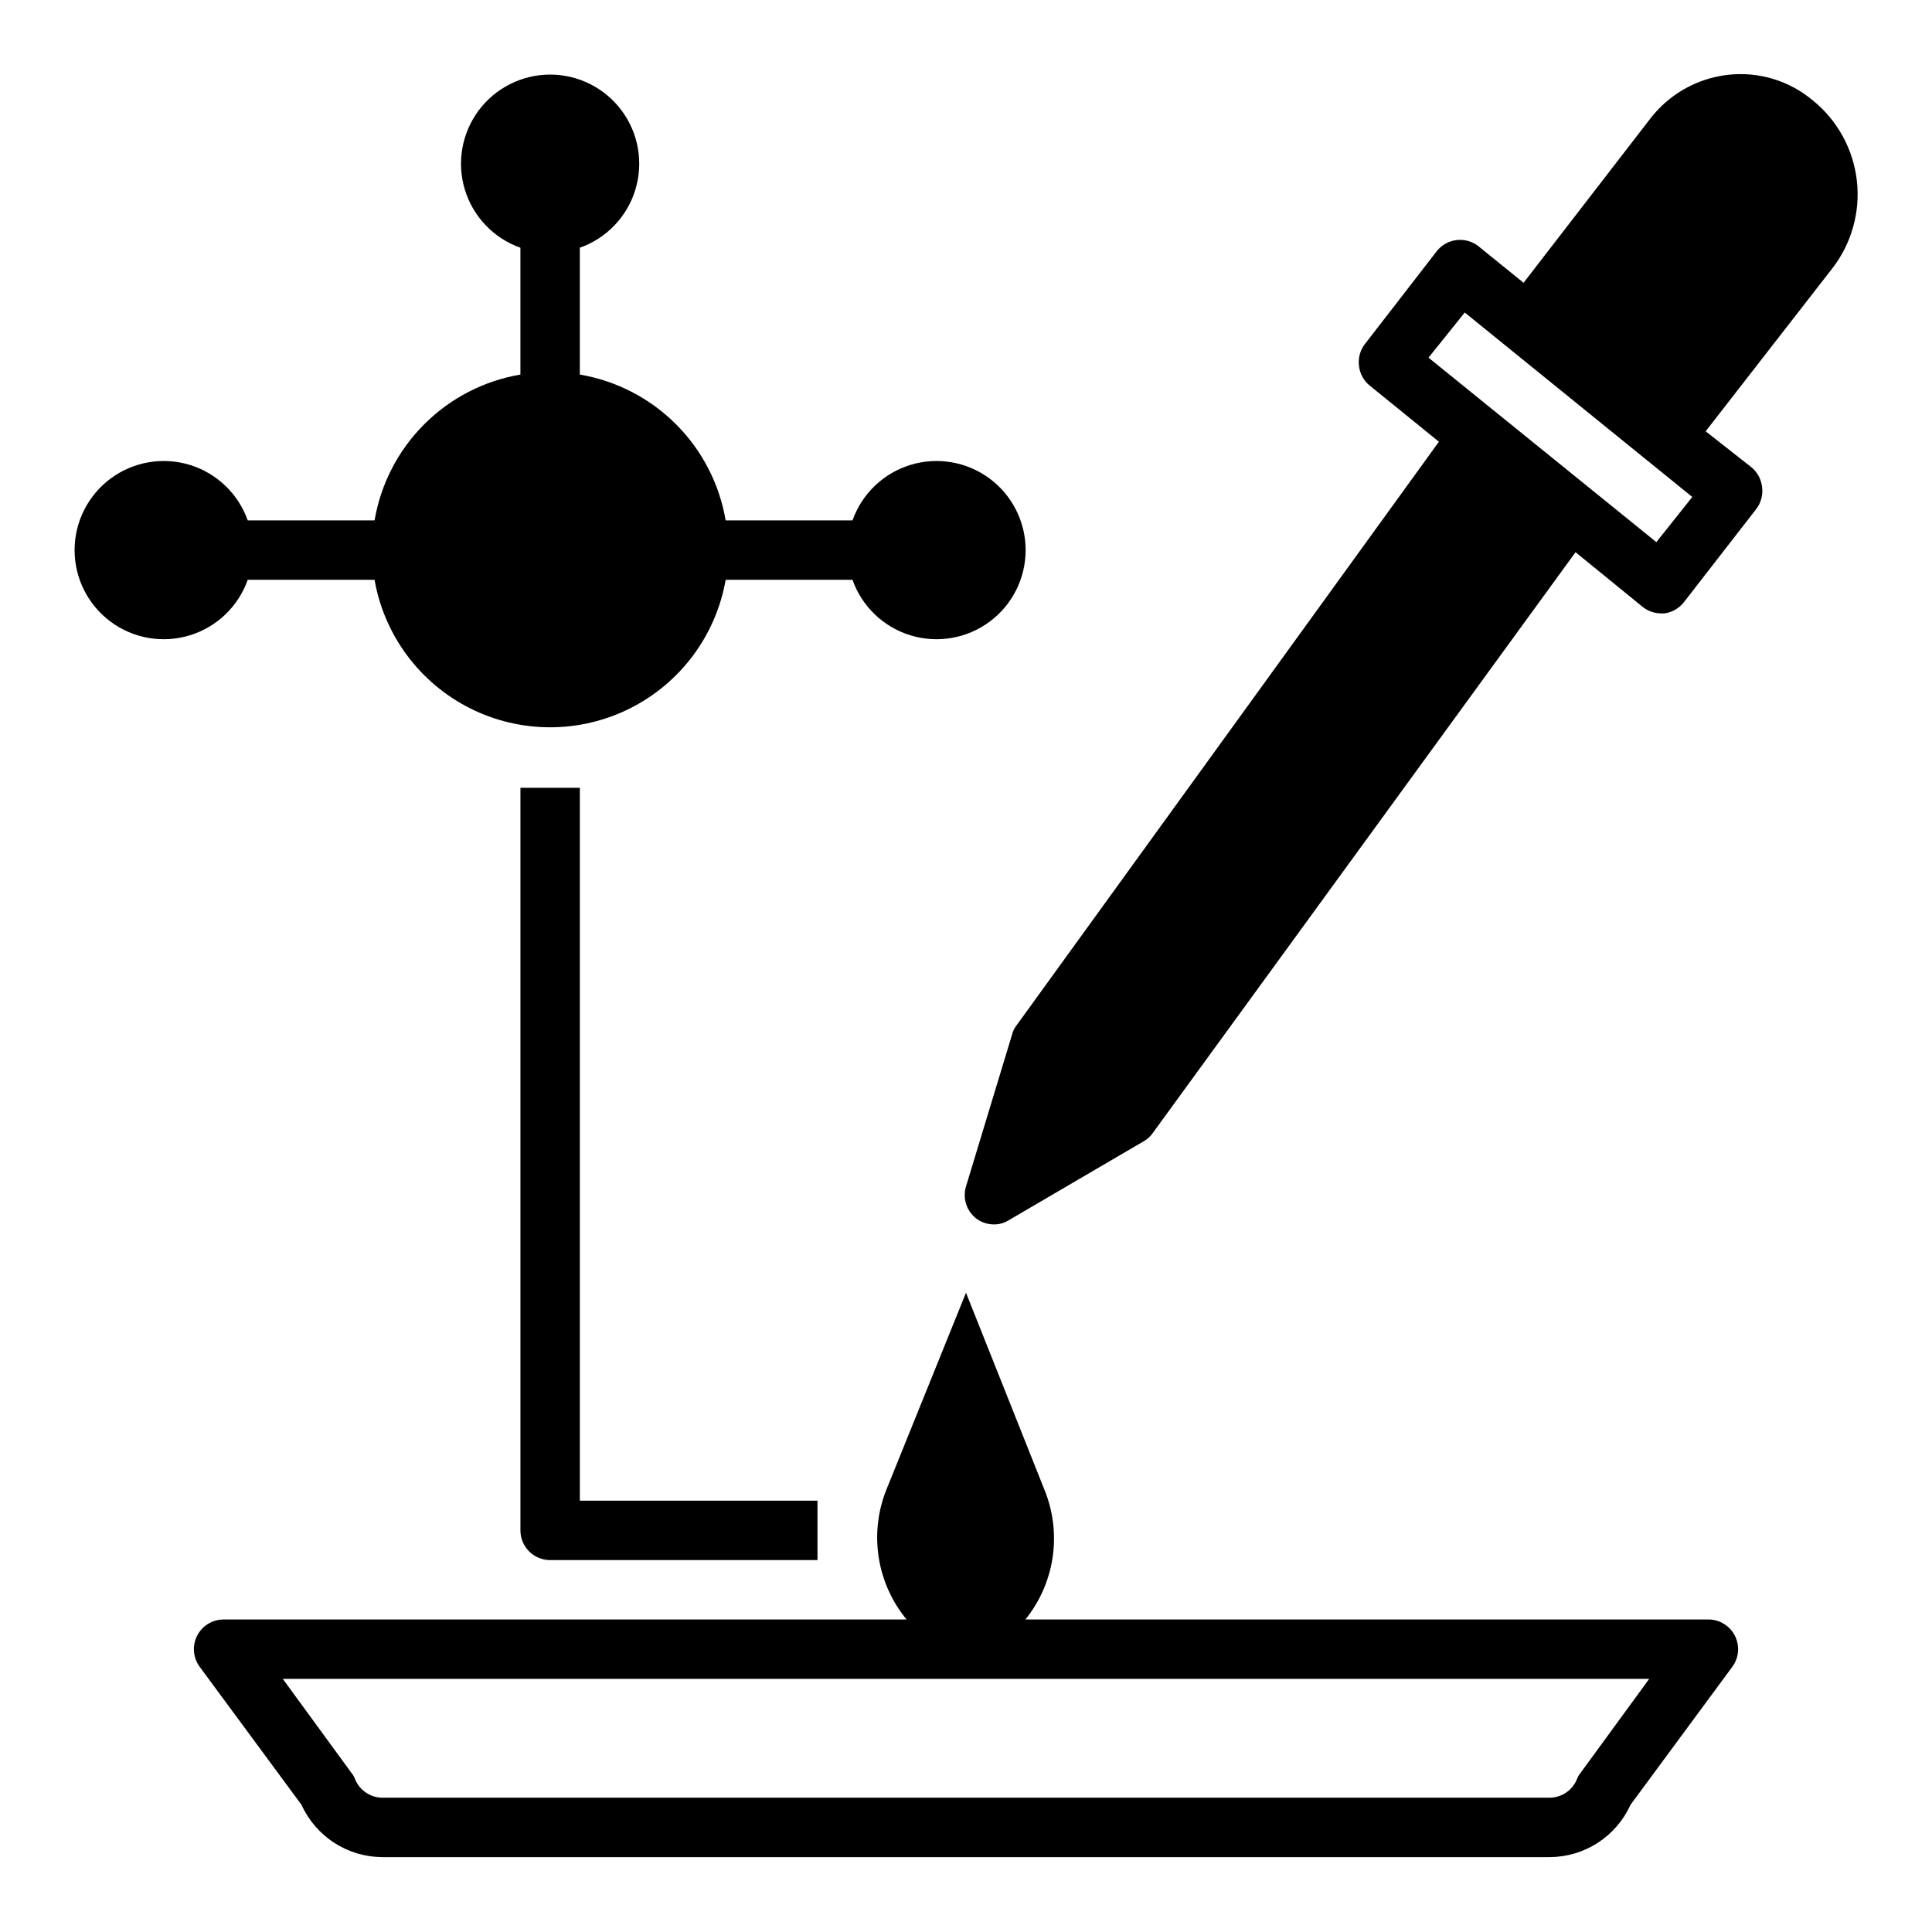 <?xml version="1.0" encoding="UTF-8"?>
<!-- Uploaded to: ICON Repo, www.iconrepo.com, Generator: ICON Repo Mixer Tools -->
<svg fill="#000000" width="800px" height="800px" version="1.1" viewBox="144 144 512 512" xmlns="http://www.w3.org/2000/svg">
 <g>
  <path d="m596.8 573.18h-181.06c3.844-4.758 6.336-10.461 7.223-16.512 0.887-6.051 0.133-12.23-2.184-17.891l-20.781-52.191-21.098 52.191c-2.273 5.688-2.977 11.883-2.035 17.934 0.941 6.055 3.492 11.742 7.387 16.469h-181.05c-2.953 0.02-5.648 1.695-6.977 4.332-1.328 2.641-1.066 5.801 0.676 8.184l27 36.605h0.004c1.867 4.117 4.879 7.609 8.676 10.066 3.793 2.457 8.215 3.769 12.734 3.789h309.37c4.519-0.02 8.941-1.332 12.738-3.789 3.793-2.457 6.805-5.949 8.672-10.066l27-36.605h0.004c1.742-2.383 2.004-5.543 0.676-8.184-1.328-2.637-4.019-4.312-6.973-4.332zm-33.852 40.539c-0.441 0.512-0.789 1.098-1.023 1.734-1.184 2.969-4.043 4.93-7.242 4.957h-309.37c-3.195-0.027-6.059-1.988-7.242-4.957-0.234-0.637-0.578-1.223-1.023-1.734l-18.105-24.797h362.11z"/>
  <path d="m624.51 170.69c-6.281-5.324-14.492-7.801-22.672-6.852-8.277 0.965-15.793 5.293-20.781 11.969l-33.297 43.137-12.047-9.762c-3.367-2.574-8.172-2.016-10.863 1.262l-19.129 24.719c-1.277 1.652-1.844 3.75-1.574 5.824 0.234 2.035 1.25 3.898 2.836 5.195l18.344 14.879-111.94 154.68c-0.566 0.719-0.969 1.551-1.184 2.441l-12.199 40.227c-0.938 3.074 0.094 6.406 2.598 8.422 1.371 1.066 3.062 1.648 4.801 1.652 1.328 0.016 2.637-0.336 3.777-1.023l36.055-21.098c0.906-0.535 1.684-1.258 2.281-2.125l112.02-153.9 17.871 14.562v0.004c1.375 1.066 3.062 1.645 4.801 1.652h0.867c2.059-0.273 3.926-1.348 5.195-2.992l19.129-24.641c1.277-1.656 1.844-3.75 1.574-5.824-0.215-2.062-1.23-3.957-2.832-5.273l-12.125-9.527 33.535-43.141v0.004c5.133-6.606 7.477-14.953 6.535-23.266-0.941-8.309-5.094-15.922-11.574-21.211zm-41.562 116.98-60.379-48.887 9.602-11.965 60.301 48.887z"/>
  <path d="m209.65 297.66h33.613c2.578 14.711 11.965 27.34 25.312 34.047 13.344 6.711 29.078 6.711 42.426 0 13.348-6.707 22.73-19.336 25.309-34.047h33.613c2.496 7.059 8.195 12.516 15.355 14.707s14.934 0.859 20.957-3.594c6.019-4.453 9.57-11.5 9.57-18.988 0-7.488-3.551-14.531-9.57-18.984-6.023-4.453-13.797-5.789-20.957-3.598-7.16 2.191-12.859 7.652-15.355 14.711h-33.613c-1.641-9.656-6.242-18.559-13.164-25.484-6.926-6.926-15.832-11.527-25.484-13.168v-33.613c7.059-2.496 12.516-8.191 14.707-15.352 2.191-7.16 0.859-14.938-3.594-20.957s-11.5-9.574-18.988-9.574c-7.488 0-14.531 3.555-18.984 9.574-4.453 6.019-5.789 13.797-3.598 20.957 2.191 7.16 7.652 12.855 14.711 15.352v33.613c-9.656 1.641-18.559 6.242-25.484 13.168-6.926 6.926-11.527 15.828-13.168 25.484h-33.613c-2.496-7.059-8.191-12.52-15.352-14.711-7.16-2.191-14.938-0.855-20.957 3.598-6.019 4.453-9.574 11.496-9.574 18.984 0 7.488 3.555 14.535 9.574 18.988s13.797 5.785 20.957 3.594c7.16-2.191 12.855-7.648 15.352-14.707z"/>
  <path d="m281.92 352.77v196.8c0 2.09 0.828 4.09 2.305 5.566 1.477 1.477 3.481 2.305 5.566 2.305h70.848v-15.742h-62.973v-188.93z"/>
 </g>
</svg>